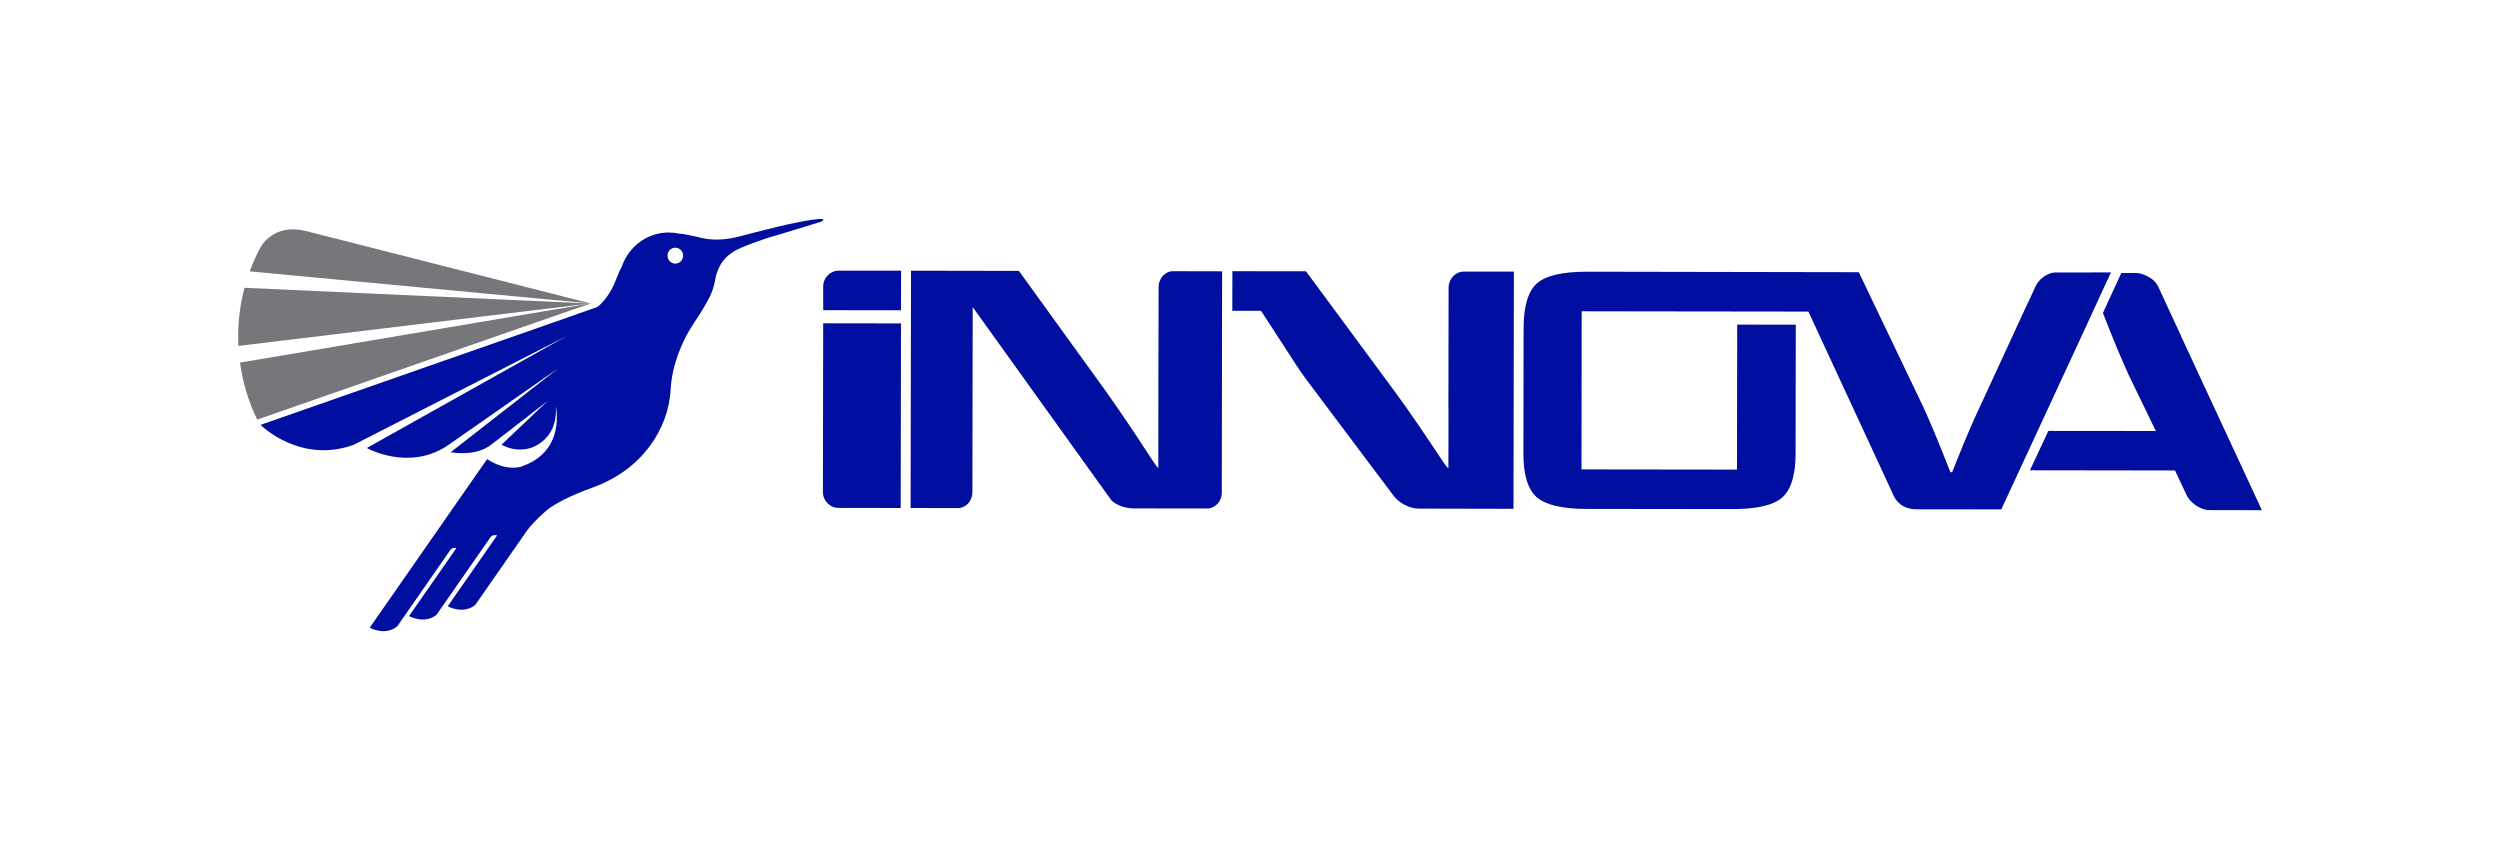 <?xml version="1.0" encoding="utf-8"?>
<!-- Generator: Adobe Illustrator 26.0.0, SVG Export Plug-In . SVG Version: 6.00 Build 0)  -->
<svg version="1.1" id="Capa_1" xmlns="http://www.w3.org/2000/svg" xmlns:xlink="http://www.w3.org/1999/xlink" x="0px" y="0px"
	 viewBox="0 0 250 85" style="enable-background:new 0 0 250 85;" xml:space="preserve">
<style type="text/css">
	.st0{fill:#76777A;}
	.st1{fill:#000F9F;}
</style>
<g>
	<path class="st0" d="M59.06,30.34h-0.01H59.06L59.06,30.34z M26.07,24.7c-0.42,0.78-0.79,1.59-1.1,2.44l34.04,3.2h0.03l-28.37-7.22
		C27.67,22.36,26.37,24.18,26.07,24.7 M24.45,28.78c-0.4,1.51-0.62,3.08-0.63,4.71c0,0.37,0,0.74,0.02,1.1l35.15-4.24L24.45,28.78z
		 M24,36.26c0.28,2.02,0.86,3.94,1.72,5.7L57.4,30.92c0,0,0,0,0,0.01l0.19-0.07c0.01-0.01,0.01-0.01,0.02-0.01l1.43-0.49l-0.02-0.01
		L24,36.26z"/>
	<path class="st1" d="M67.53,26.36c-0.43,0-0.78-0.36-0.78-0.8c0-0.44,0.35-0.79,0.78-0.79c0.43,0,0.79,0.36,0.78,0.79
		C68.31,26,67.97,26.36,67.53,26.36 M82.25,21.9L82.25,21.9c-0.19-0.02-0.43,0-0.43,0l-0.44,0.06c-0.09,0.01-0.18,0.02-0.26,0.03
		c-0.06,0-0.13,0.02-0.19,0.03c-2.24,0.33-7.15,1.67-7.15,1.67h-0.04c-1.67,0.43-2.97,0.24-3.57,0.11h0
		c-0.08-0.02-0.18-0.04-0.28-0.07c-0.05-0.02-0.08-0.03-0.08-0.03v0.01c-0.03-0.01-0.05-0.01-0.07-0.02
		c-0.57-0.11-0.98-0.22-1.37-0.28c-0.16-0.03-0.32-0.04-0.46-0.05c-0.33-0.07-0.67-0.11-1.02-0.11c-2.19-0.01-4.03,1.43-4.71,3.41
		c-0.15,0.28-0.35,0.7-0.58,1.3c-0.73,1.95-1.87,2.74-1.87,2.74l-1.74,0.61l-0.67,0.24L26.05,42.49h0.01c0,0,0,0.01,0,0.01
		c0.18,0.18,4.07,3.88,9.31,1.98L56.68,33.6L36.68,44.8c0,0,4.28,2.41,8.2-0.33l10.97-7.66l-10.78,8.41c0,0,2.44,0.5,4.03-0.74
		c0,0,0,0,0,0l0.44-0.34c0.02-0.02,0.03-0.03,0.05-0.05c0,0,0,0,0.01,0.01l5.17-4.01l-4.62,4.38c0.59,0.32,1.61,0.69,2.83,0.35
		c0,0,2.85-0.71,2.6-4.19c0,0,1.05,4.53-3.47,6.03c0,0-1.46,0.53-3.39-0.75l-0.63,0.89l-8.13,11.68v0l-2.99,4.29
		c0,0,1.52,0.86,2.75-0.13l5.34-7.68c0,0,0.18-0.23,0.58-0.15l-4.74,6.8c0.04,0.02,1.54,0.84,2.75-0.13l5.43-7.8
		c0.04-0.05,0.22-0.22,0.58-0.15c0.02,0.01,0.03,0,0.05,0.01l-4.94,7.09c0.01,0,1.52,0.85,2.75-0.13l5.18-7.44l0.05-0.07l0,0
		c0.17-0.23,0.8-1.01,1.89-1.93c0.03-0.03,0.06-0.05,0.09-0.08c0.03-0.02,0.06-0.04,0.09-0.07c0,0,0.01-0.01,0.01-0.01v0
		c0.65-0.48,1.95-1.25,4.57-2.2c4.7-1.72,7.47-5.7,7.67-9.84c0.1-1.97,0.83-3.86,1.57-5.31c0.23-0.43,0.63-1.05,0.78-1.29
		c0.22-0.33,0.42-0.63,0.6-0.91c0.05-0.1,0.43-0.72,0.43-0.72c0.08-0.13,0.15-0.25,0.21-0.37c0.38-0.62,0.72-1.41,0.86-2.33
		l0.01-0.01c0,0,0.22-1.8,1.77-2.71c0.1-0.06,0.18-0.12,0.25-0.17c0.64-0.33,1.52-0.66,2.42-0.97c0.55-0.21,1.3-0.44,2.1-0.66
		l4.01-1.23c0,0,0.13-0.04,0.23-0.16C82.37,21.94,82.25,21.9,82.25,21.9"/>
	<path class="st1" d="M83.87,27.07c-0.85-0.01-1.55,0.71-1.55,1.58l0,2.37l7.78,0.01l0.01-3.96L83.87,27.07z M82.29,49.2
		c0,0.87,0.7,1.59,1.54,1.59l6.24,0.01l0.03-18.46l-7.78-0.01L82.29,49.2z"/>
	<path class="st1" d="M146.37,27.16c-0.82,0-1.5,0.71-1.51,1.59l-0.02,12.06l0.01,0.27l-0.01,5.78c-0.13-0.14-0.41-0.49-0.68-0.91
		l-0.65-0.98l-0.8-1.18c-0.02-0.04-0.04-0.08-0.07-0.11l-0.43-0.64c-0.08-0.13-0.17-0.26-0.26-0.38c-0.92-1.35-1.74-2.52-2.46-3.49
		l-8.89-12.04l-7.36-0.01l-0.01,3.96l2.87,0l1.07,1.64l1.11,1.71c1.03,1.62,1.79,2.76,2.27,3.41l6.04,8.05l2.8,3.72
		c0.51,0.69,1.61,1.25,2.43,1.25l9.53,0.02l0.04-23.72L146.37,27.16z M115.86,28.59L115.86,28.59l-0.02,9.35l-0.01,8.88
		c-0.14-0.14-0.39-0.48-0.65-0.89l-0.65-0.99l-1.27-1.93c-1.02-1.52-1.91-2.81-2.67-3.88l-8.7-12.04L91.1,27.07L91.06,50.8
		l4.73,0.01c0.8-0.01,1.45-0.71,1.45-1.58l0.03-18.52l13.86,19.31c0,0,0.69,0.76,2.15,0.82l7.43,0.01c0.81,0,1.47-0.72,1.47-1.59
		l0-0.32h0l0.03-21.81l-4.9-0.01C116.56,27.11,115.92,27.76,115.86,28.59"/>
	<path class="st1" d="M205.44,27.25c-0.73,0.06-1.54,0.65-1.87,1.35l-0.78,1.7l-0.01-0.01l-4.82,10.45
		c-0.58,1.21-1.28,2.83-2.09,4.85l-0.66,1.63h-0.17c-1.19-3.04-2.1-5.21-2.7-6.5l-6.46-13.5l-27.17-0.05
		c-2.45,0-4.12,0.38-5.01,1.16c-0.88,0.78-1.33,2.25-1.34,4.43l-0.02,12.52c-0.01,2.17,0.44,3.65,1.32,4.43
		c0.89,0.78,2.56,1.18,4.99,1.18l14.58,0.02c2.44,0,4.11-0.38,4.99-1.16c0.89-0.78,1.34-2.26,1.34-4.43l0.02-12.85l-5.86-0.01
		l-0.02,14.5l-15.55-0.02l0.02-15.81h0.53l6.24,0.01l15.9,0.02l7.62,16.44l0.92,2.01c0.14,0.29,0.36,0.57,0.63,0.79l0,0
		c0.03,0.03,0.07,0.06,0.1,0.08c0.56,0.4,1.25,0.45,1.43,0.45h0.03l8.56,0.01l8.25-17.81l2.09-4.54c0.01-0.01,0.01-0.02,0.02-0.04
		l0.61-1.31L205.44,27.25z"/>
	<path class="st1" d="M218.13,33.67l0.01,0l-2.32-5.01c-0.48-1.03-1.89-1.39-2.21-1.36l-1.48,0l-1.84,4
		c1.13,2.89,2.01,4.97,2.59,6.22l2.7,5.58l-10.74-0.01l-1.85,3.94l14.51,0.02l1.17,2.48c0.35,0.74,1.27,1.38,2.1,1.48l5.42,0.01
		L218.13,33.67z"/>
</g>
</svg>
